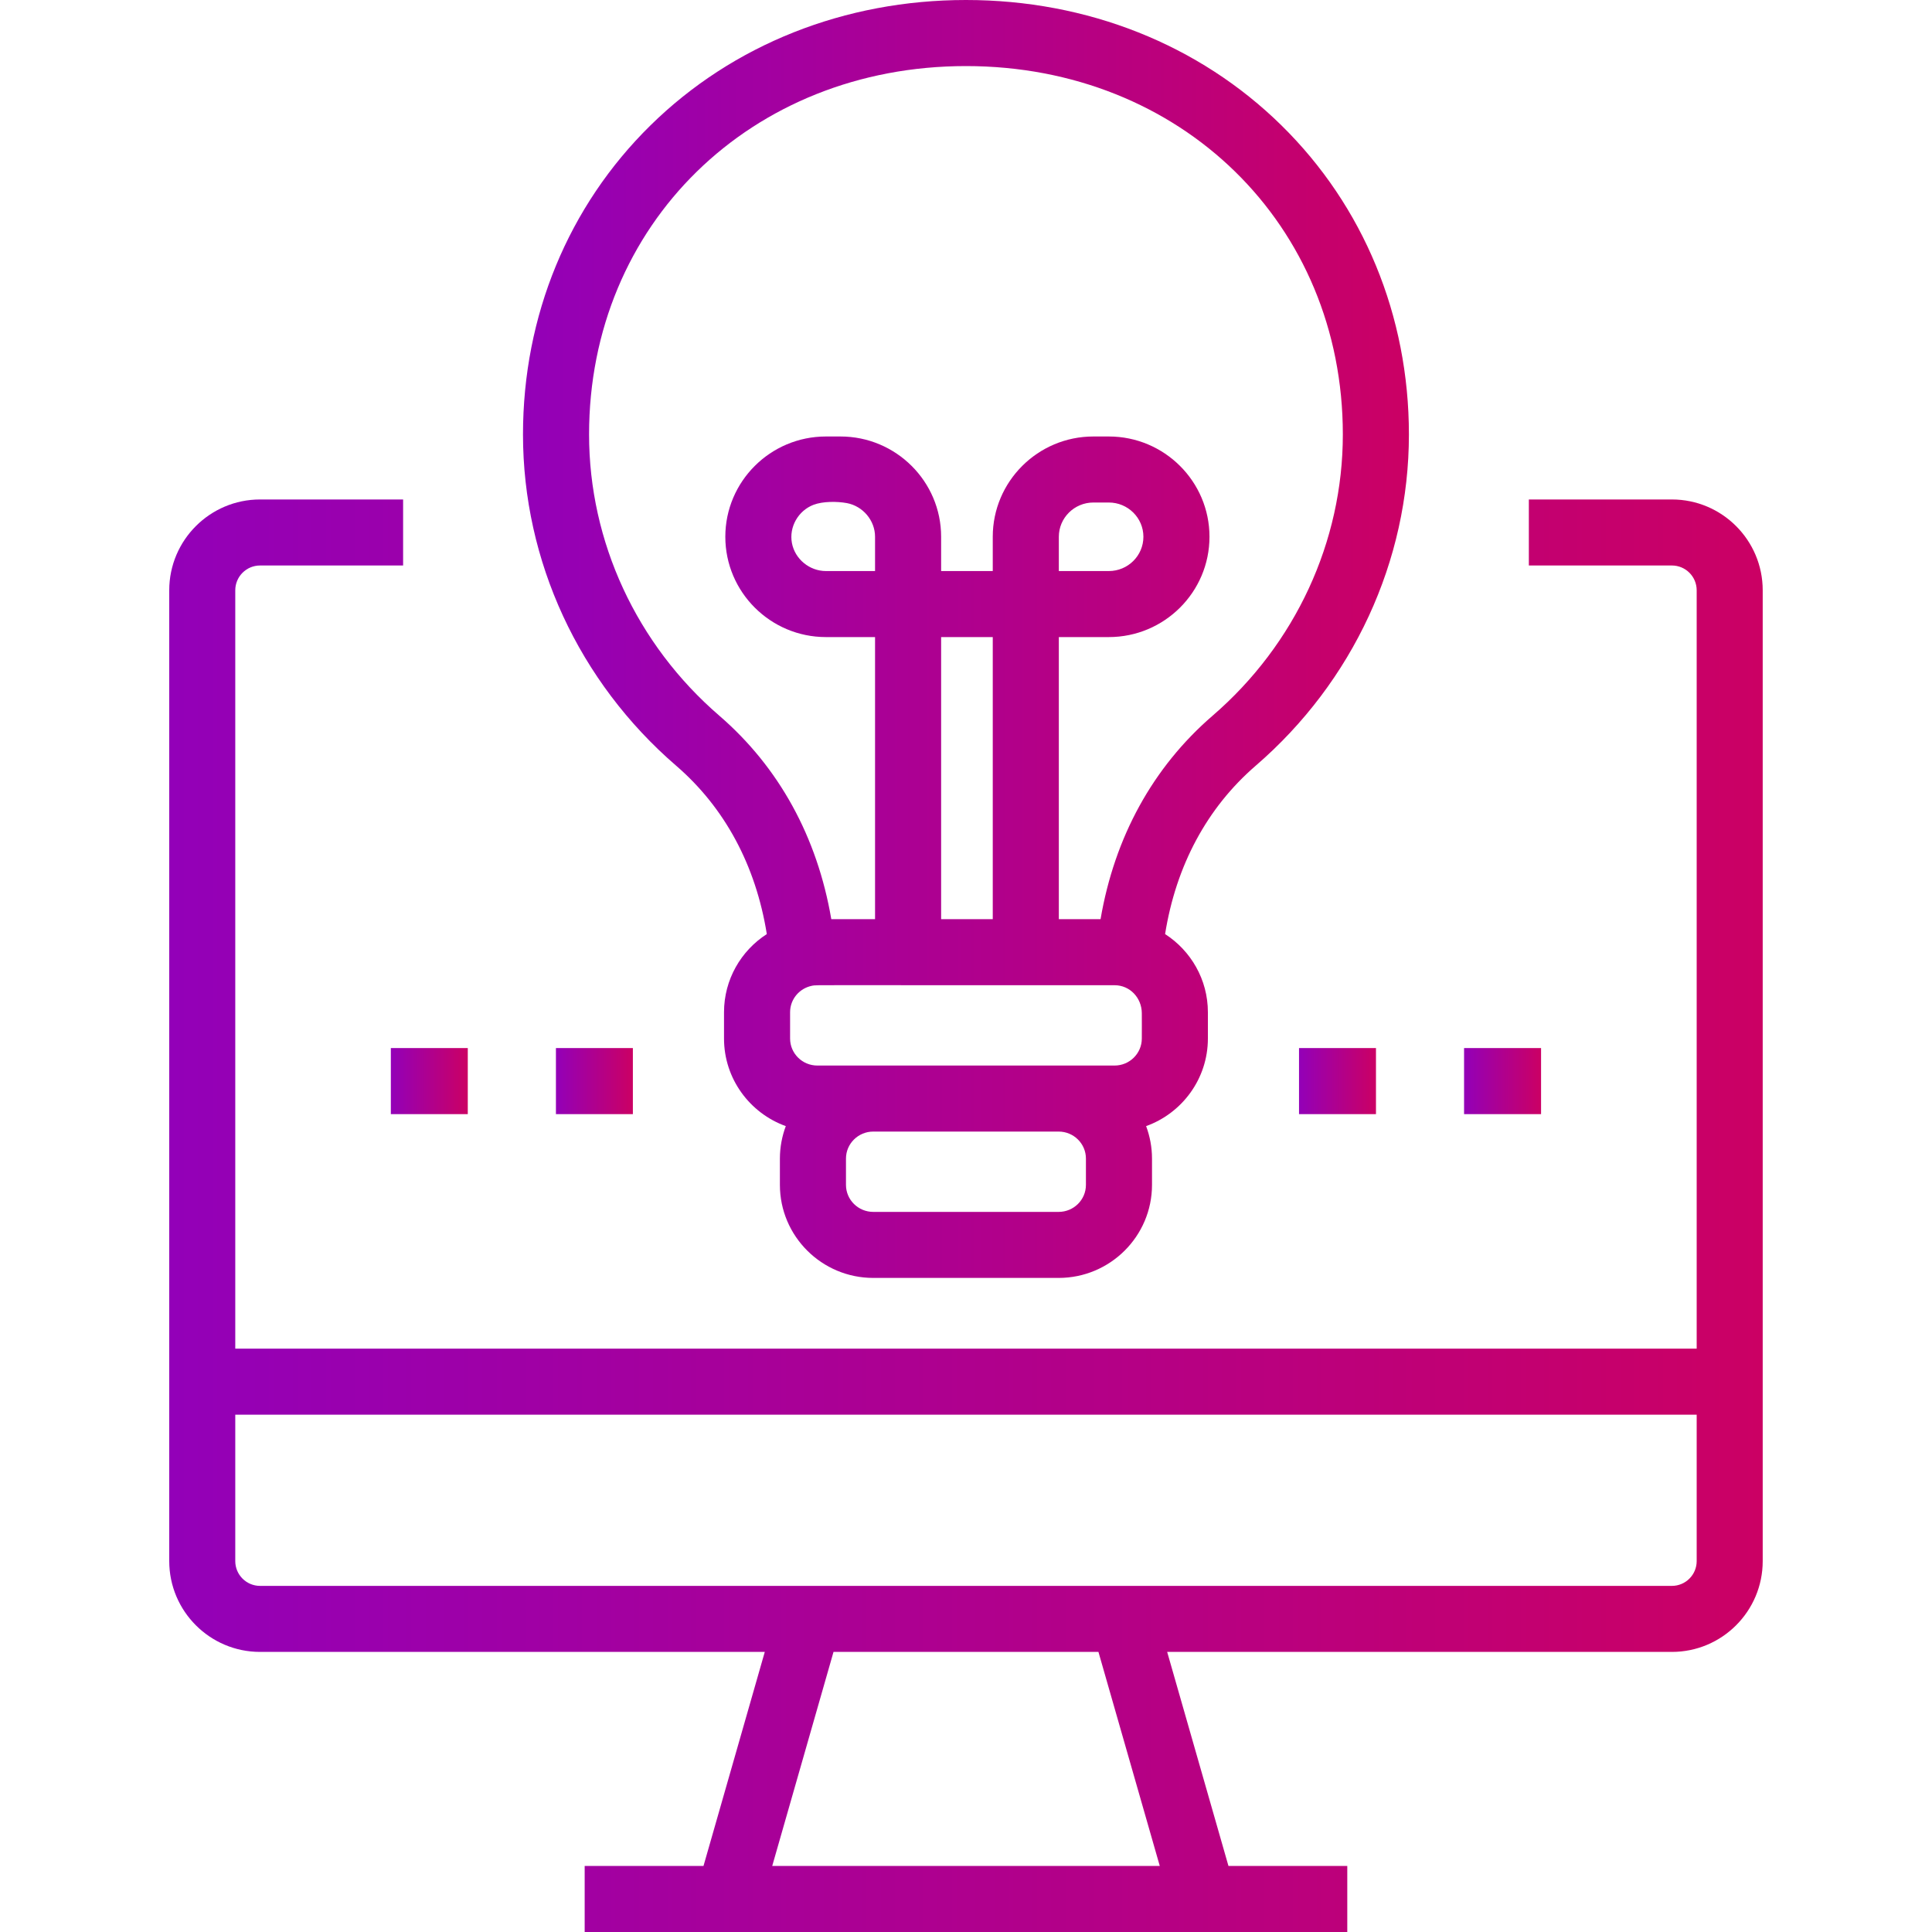 <svg width="40" height="40" viewBox="0 0 40 40" fill="none" xmlns="http://www.w3.org/2000/svg">
<g clip-path="url(#clip0_3687_3122)">
<path d="M34.615 10.341H31.653V11.708H34.615C34.898 11.708 35.128 11.938 35.128 12.221V27.922H4.871V12.221C4.871 11.938 5.101 11.708 5.384 11.708H8.346V10.341H5.384C4.347 10.341 3.504 11.184 3.504 12.221V32.321C3.504 33.358 4.347 34.201 5.384 34.201H15.834L14.565 38.633H12.105V40H27.894V38.633H25.434L24.165 34.201H34.615C35.652 34.201 36.495 33.358 36.495 32.321V12.221C36.495 11.184 35.652 10.341 34.615 10.341ZM24.012 38.633H15.988L17.257 34.201H22.742L24.012 38.633ZM35.128 32.321C35.128 32.604 34.898 32.834 34.615 32.834H5.384C5.101 32.834 4.871 32.604 4.871 32.321V29.29H35.128V32.321Z" fill="url(#paint0_linear_3687_3122)"/>
<path d="M8.092 21.699H9.685V23.067H8.092V21.699Z" fill="url(#paint1_linear_3687_3122)"/>
<path d="M11.51 21.699H13.103V23.067H11.51V21.699Z" fill="url(#paint2_linear_3687_3122)"/>
<path d="M26.895 21.699H28.488V23.067H26.895V21.699Z" fill="url(#paint3_linear_3687_3122)"/>
<path d="M30.312 21.699H31.906V23.067H30.312V21.699Z" fill="url(#paint4_linear_3687_3122)"/>
<path d="M26.53 2.595C24.827 0.921 22.507 0 19.999 0C17.491 0 15.171 0.921 13.468 2.595C11.766 4.267 10.828 6.54 10.828 8.995C10.828 11.615 11.984 14.115 14 15.854C15.008 16.724 15.649 17.922 15.876 19.339C15.343 19.682 14.99 20.279 14.99 20.957V21.502C14.99 22.335 15.524 23.047 16.269 23.315C16.191 23.524 16.147 23.751 16.147 23.987V24.532C16.147 25.594 17.014 26.458 18.08 26.458H21.918C22.984 26.458 23.851 25.594 23.851 24.532V23.987C23.851 23.751 23.807 23.524 23.729 23.315C24.474 23.047 25.008 22.335 25.008 21.502V20.957C25.008 20.279 24.654 19.682 24.122 19.339C24.348 17.922 24.99 16.724 25.997 15.854C28.013 14.115 29.17 11.615 29.17 8.995C29.17 6.54 28.232 4.267 26.53 2.595ZM22.483 24.532C22.483 24.84 22.23 25.091 21.918 25.091H18.08C17.768 25.091 17.515 24.84 17.515 24.532V23.987C17.515 23.679 17.768 23.428 18.08 23.428H21.918C22.23 23.428 22.483 23.679 22.483 23.987V24.532ZM23.64 21.502C23.64 21.81 23.387 22.061 23.076 22.061H16.922C16.611 22.061 16.358 21.81 16.358 21.502V20.957C16.358 20.687 16.551 20.462 16.808 20.41C16.809 20.41 16.809 20.409 16.809 20.409C16.924 20.386 16.844 20.402 23.076 20.398C23.396 20.398 23.637 20.661 23.64 20.974C23.642 21.149 23.64 21.326 23.64 21.502ZM18.117 11.823H17.1C16.762 11.823 16.459 11.577 16.396 11.244C16.333 10.91 16.527 10.572 16.844 10.451C17.036 10.378 17.33 10.379 17.533 10.416C17.865 10.478 18.117 10.775 18.117 11.113V11.823ZM20.554 19.03H19.485V13.19H20.554V19.03ZM25.104 14.819C23.869 15.885 23.076 17.331 22.786 19.03H21.922V13.19H22.957C24.106 13.19 25.041 12.259 25.041 11.113C25.041 9.968 24.106 9.037 22.957 9.037H22.637C21.489 9.037 20.554 9.968 20.554 11.113V11.823H19.485V11.113C19.485 9.968 18.55 9.037 17.401 9.037H17.1C15.951 9.037 15.017 9.968 15.017 11.113C15.017 12.258 15.951 13.19 17.1 13.19H18.117V19.03H17.211C16.921 17.331 16.129 15.885 14.894 14.819C13.179 13.34 12.196 11.217 12.196 8.995C12.196 4.646 15.55 1.368 19.999 1.368C24.447 1.368 27.802 4.646 27.802 8.995C27.802 11.217 26.819 13.34 25.104 14.819ZM21.922 11.823V11.113C21.922 10.722 22.243 10.404 22.637 10.404H22.957C23.352 10.404 23.673 10.722 23.673 11.113C23.673 11.505 23.352 11.823 22.957 11.823H21.922Z" fill="url(#paint5_linear_3687_3122)"/>
</g>
<defs>
<linearGradient id="paint0_linear_3687_3122" x1="3.504" y1="25.171" x2="36.495" y2="25.171" gradientUnits="userSpaceOnUse">
<stop stop-color="#9300B8"/>
<stop offset="1" stop-color="#CB0064"/>
</linearGradient>
<linearGradient id="paint1_linear_3687_3122" x1="8.092" y1="22.383" x2="9.685" y2="22.383" gradientUnits="userSpaceOnUse">
<stop stop-color="#9300B8"/>
<stop offset="1" stop-color="#CB0064"/>
</linearGradient>
<linearGradient id="paint2_linear_3687_3122" x1="11.51" y1="22.383" x2="13.103" y2="22.383" gradientUnits="userSpaceOnUse">
<stop stop-color="#9300B8"/>
<stop offset="1" stop-color="#CB0064"/>
</linearGradient>
<linearGradient id="paint3_linear_3687_3122" x1="26.895" y1="22.383" x2="28.488" y2="22.383" gradientUnits="userSpaceOnUse">
<stop stop-color="#9300B8"/>
<stop offset="1" stop-color="#CB0064"/>
</linearGradient>
<linearGradient id="paint4_linear_3687_3122" x1="30.312" y1="22.383" x2="31.906" y2="22.383" gradientUnits="userSpaceOnUse">
<stop stop-color="#9300B8"/>
<stop offset="1" stop-color="#CB0064"/>
</linearGradient>
<linearGradient id="paint5_linear_3687_3122" x1="10.828" y1="13.229" x2="29.17" y2="13.229" gradientUnits="userSpaceOnUse">
<stop stop-color="#9300B8"/>
<stop offset="1" stop-color="#CB0064"/>
</linearGradient>
<clipPath id="clip0_3687_3122">
<rect width="40" height="40" fill="white"/>
</clipPath>
</defs>
</svg>
